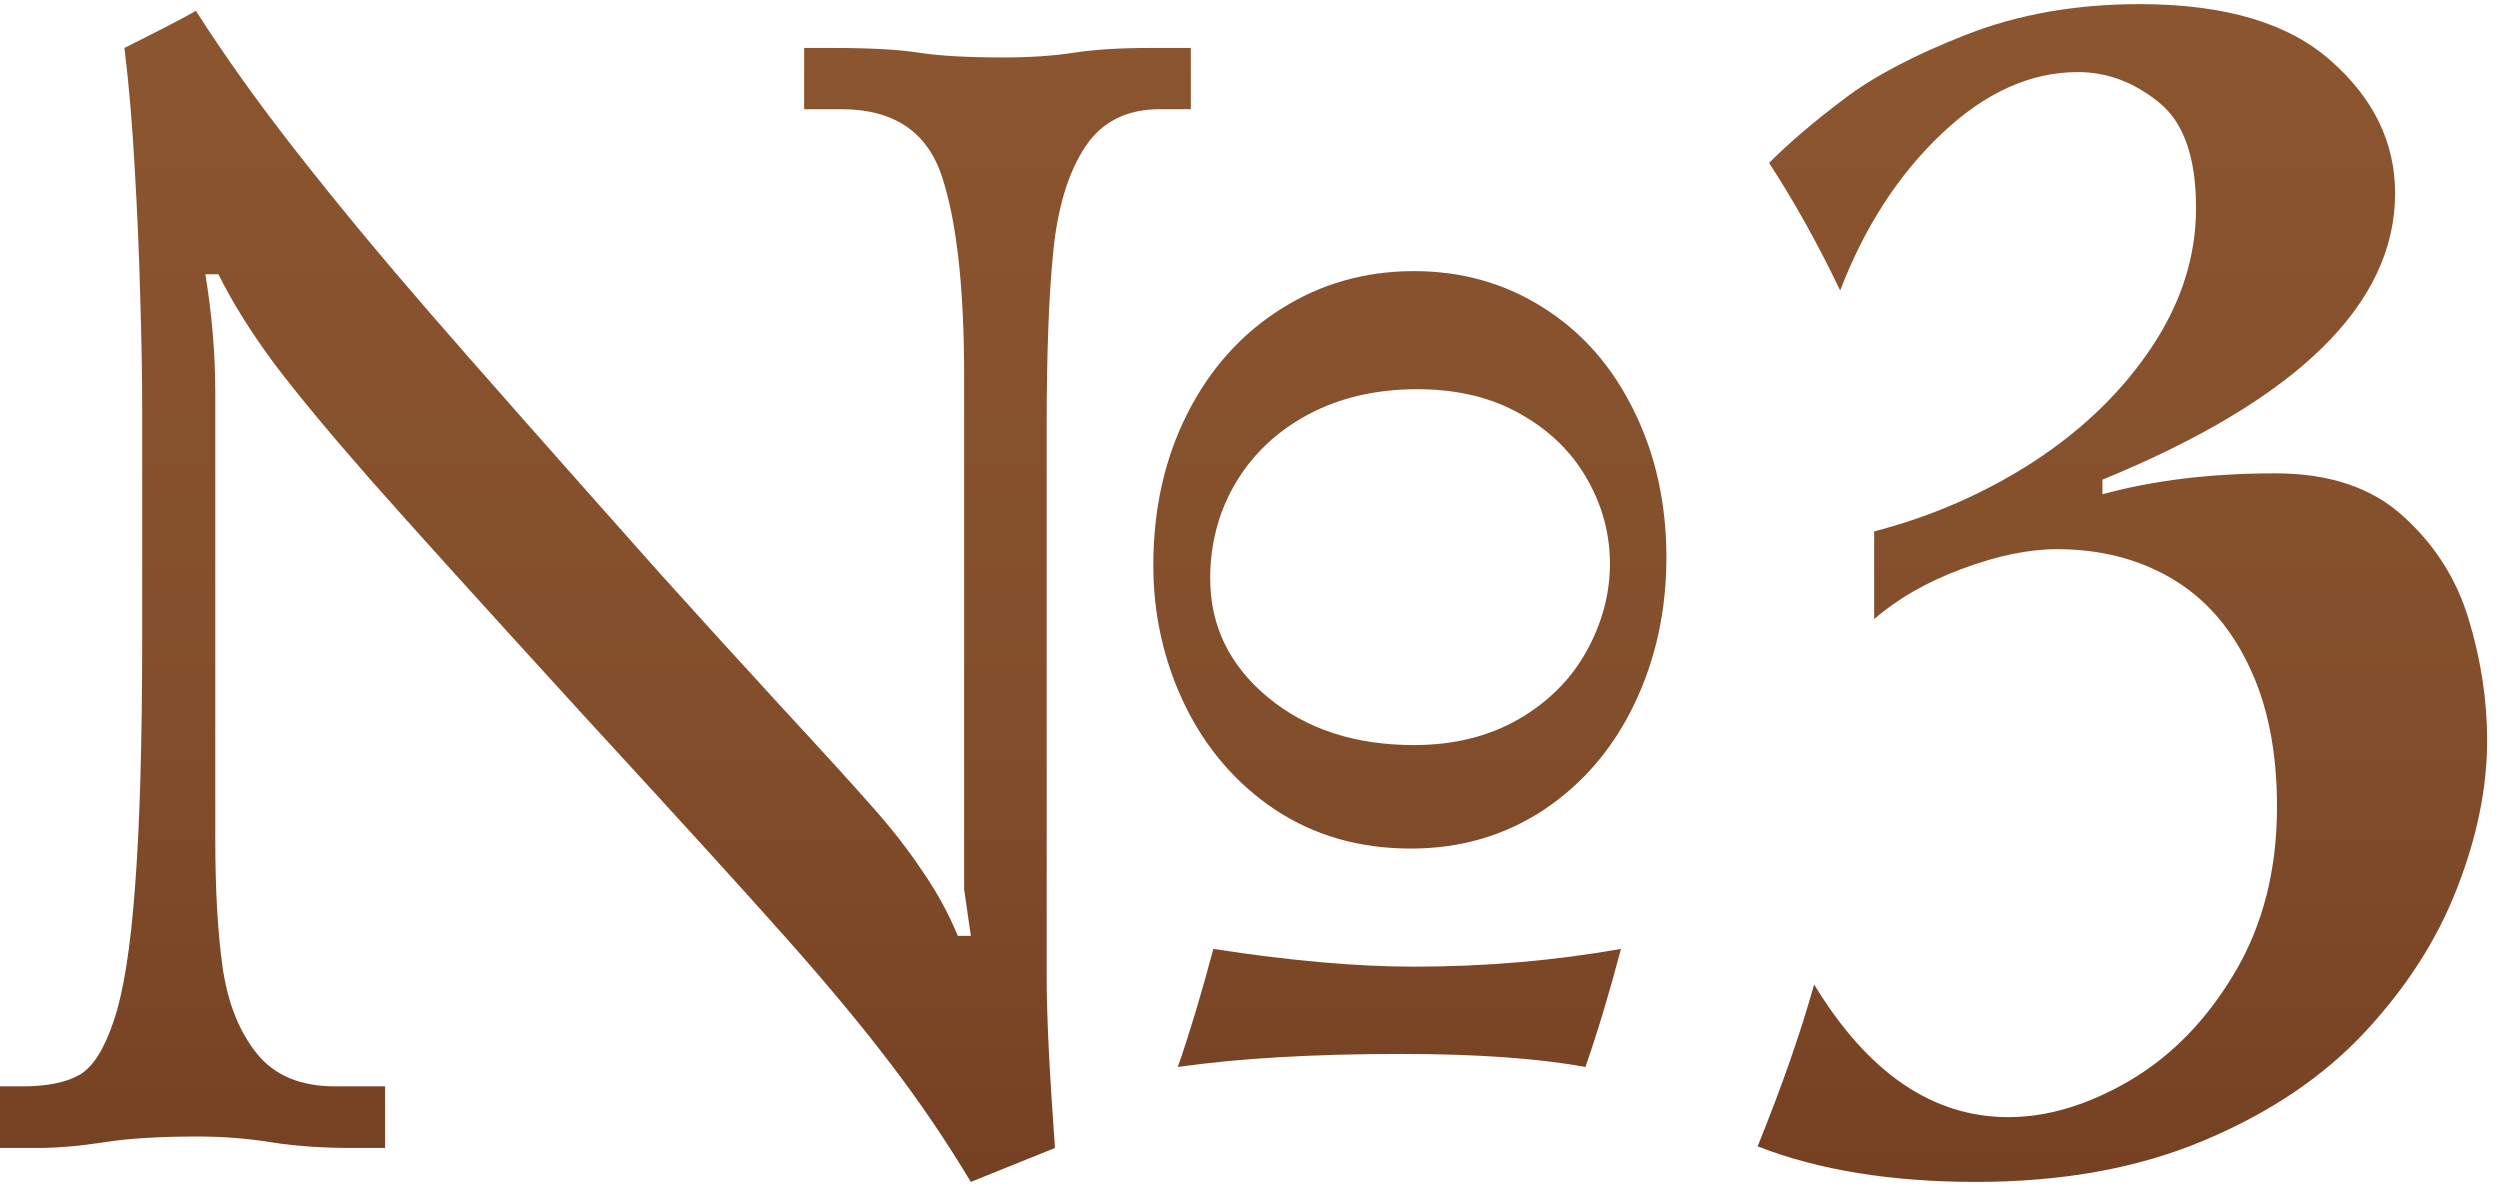 <?xml version="1.0" encoding="UTF-8"?> <svg xmlns="http://www.w3.org/2000/svg" width="98" height="47" viewBox="0 0 98 47" fill="none"> <path d="M15.096 45H13.765C12.65 45 11.618 44.928 10.668 44.783C9.718 44.628 8.743 44.551 7.742 44.551C6.224 44.551 4.991 44.628 4.041 44.783C3.092 44.928 2.23 45 1.456 45H0V42.585H0.883C1.843 42.585 2.586 42.435 3.112 42.136C3.639 41.836 4.088 41.129 4.459 40.014C4.841 38.9 5.12 37.14 5.296 34.735C5.481 32.33 5.574 29.053 5.574 24.903V16.14C5.574 14.788 5.548 13.291 5.497 11.65C5.455 9.998 5.383 8.311 5.28 6.587C5.187 4.863 5.053 3.294 4.877 1.88C6.302 1.168 7.236 0.683 7.68 0.425C8.805 2.19 10.136 4.053 11.675 6.014C13.212 7.975 14.926 10.045 16.815 12.223C18.704 14.401 21.744 17.843 25.934 22.55C27.431 24.212 29 25.935 30.641 27.721C32.292 29.507 33.485 30.818 34.218 31.654C34.961 32.49 35.611 33.326 36.168 34.162C36.736 34.988 37.195 35.829 37.546 36.686H38.057L37.794 34.859V16.837V14.746C37.794 11.289 37.505 8.682 36.927 6.928C36.349 5.163 35.033 4.28 32.979 4.28H31.523V1.88H32.654C34.109 1.88 35.234 1.942 36.029 2.066C36.824 2.19 37.923 2.252 39.327 2.252C40.38 2.252 41.303 2.19 42.098 2.066C42.893 1.942 43.889 1.88 45.087 1.88H46.681V4.28H45.474C44.163 4.28 43.182 4.775 42.532 5.766C41.882 6.757 41.469 8.104 41.293 9.807C41.118 11.511 41.03 13.812 41.03 16.713V38.342C41.03 39.818 41.138 42.038 41.355 45L38.057 46.331C37.077 44.701 36.029 43.157 34.914 41.702C33.81 40.247 32.442 38.6 30.811 36.763C29.18 34.926 26.523 32.005 22.838 28C18.926 23.716 16.154 20.651 14.523 18.803C12.892 16.945 11.623 15.412 10.714 14.205C9.817 12.987 9.099 11.836 8.562 10.752H8.051C8.31 12.341 8.439 13.885 8.439 15.381V29.533V32.892C8.439 34.905 8.537 36.598 8.733 37.971C8.939 39.344 9.388 40.458 10.08 41.315C10.771 42.161 11.788 42.585 13.13 42.585H15.096V45ZM45.21 22.163C45.21 19.954 45.654 17.972 46.542 16.217C47.43 14.463 48.653 13.095 50.211 12.114C51.77 11.123 53.509 10.628 55.429 10.628C57.308 10.628 59.001 11.108 60.508 12.068C62.014 13.018 63.191 14.354 64.038 16.078C64.894 17.802 65.323 19.727 65.323 21.853C65.323 23.948 64.899 25.873 64.053 27.628C63.207 29.373 62.02 30.751 60.492 31.762C58.964 32.763 57.235 33.264 55.305 33.264C53.303 33.264 51.532 32.758 49.995 31.747C48.467 30.725 47.285 29.357 46.449 27.644C45.623 25.93 45.21 24.103 45.21 22.163ZM47.44 22.674C47.44 24.532 48.193 26.085 49.7 27.334C51.207 28.583 53.117 29.207 55.429 29.207C56.977 29.207 58.34 28.872 59.517 28.201C60.693 27.52 61.586 26.627 62.195 25.523C62.804 24.418 63.109 23.277 63.109 22.101C63.109 20.924 62.809 19.814 62.211 18.772C61.612 17.719 60.745 16.873 59.609 16.233C58.474 15.582 57.122 15.257 55.553 15.257C53.943 15.257 52.518 15.588 51.28 16.248C50.051 16.909 49.102 17.807 48.431 18.942C47.77 20.067 47.44 21.311 47.44 22.674ZM55.429 37.893C58.216 37.893 60.92 37.661 63.542 37.197C63.088 38.92 62.623 40.464 62.149 41.826C60.301 41.485 57.891 41.315 54.918 41.315C51.471 41.315 48.555 41.485 46.17 41.826C46.624 40.525 47.089 38.982 47.564 37.197C50.557 37.661 53.179 37.893 55.429 37.893ZM73.467 24.268V20.831C75.737 20.243 77.833 19.324 79.753 18.075C81.673 16.816 83.205 15.325 84.351 13.601C85.507 11.867 86.085 10.05 86.085 8.151C86.085 6.159 85.595 4.775 84.614 4.001C83.644 3.217 82.591 2.825 81.456 2.825C79.588 2.825 77.802 3.635 76.099 5.255C74.406 6.866 73.085 8.909 72.135 11.387C71.247 9.539 70.318 7.872 69.348 6.386C70.143 5.591 71.124 4.755 72.29 3.877C73.456 2.99 75.056 2.149 77.09 1.354C79.123 0.559 81.383 0.162 83.871 0.162C87.215 0.162 89.719 0.905 91.38 2.391C93.052 3.867 93.888 5.596 93.888 7.578C93.888 11.923 90.064 15.665 82.416 18.803V19.376C84.408 18.829 86.668 18.555 89.197 18.555C91.324 18.555 93.001 19.123 94.229 20.258C95.468 21.383 96.319 22.736 96.784 24.315C97.259 25.894 97.496 27.463 97.496 29.022C97.496 30.869 97.104 32.8 96.319 34.812C95.545 36.815 94.343 38.693 92.712 40.448C91.081 42.203 88.975 43.622 86.395 44.706C83.825 45.79 80.847 46.331 77.461 46.331C74.138 46.331 71.284 45.867 68.899 44.938C69.859 42.564 70.597 40.448 71.113 38.59C73.219 42.058 75.758 43.792 78.731 43.792C80.269 43.792 81.858 43.312 83.499 42.352C85.141 41.382 86.508 39.973 87.603 38.126C88.707 36.268 89.259 34.1 89.259 31.623C89.259 29.465 88.893 27.628 88.16 26.111C87.437 24.583 86.426 23.438 85.125 22.674C83.825 21.91 82.328 21.528 80.635 21.528C79.52 21.528 78.277 21.786 76.904 22.302C75.541 22.808 74.396 23.463 73.467 24.268Z" fill="url(#paint0_linear_1_1144)"></path> <defs> <linearGradient id="paint0_linear_1_1144" x1="46" y1="-3" x2="46" y2="61" gradientUnits="userSpaceOnUse"> <stop stop-color="#8C5630"></stop> <stop offset="0.484" stop-color="#834E2B"></stop> <stop offset="1" stop-color="#6A361C"></stop> </linearGradient> </defs> </svg> 